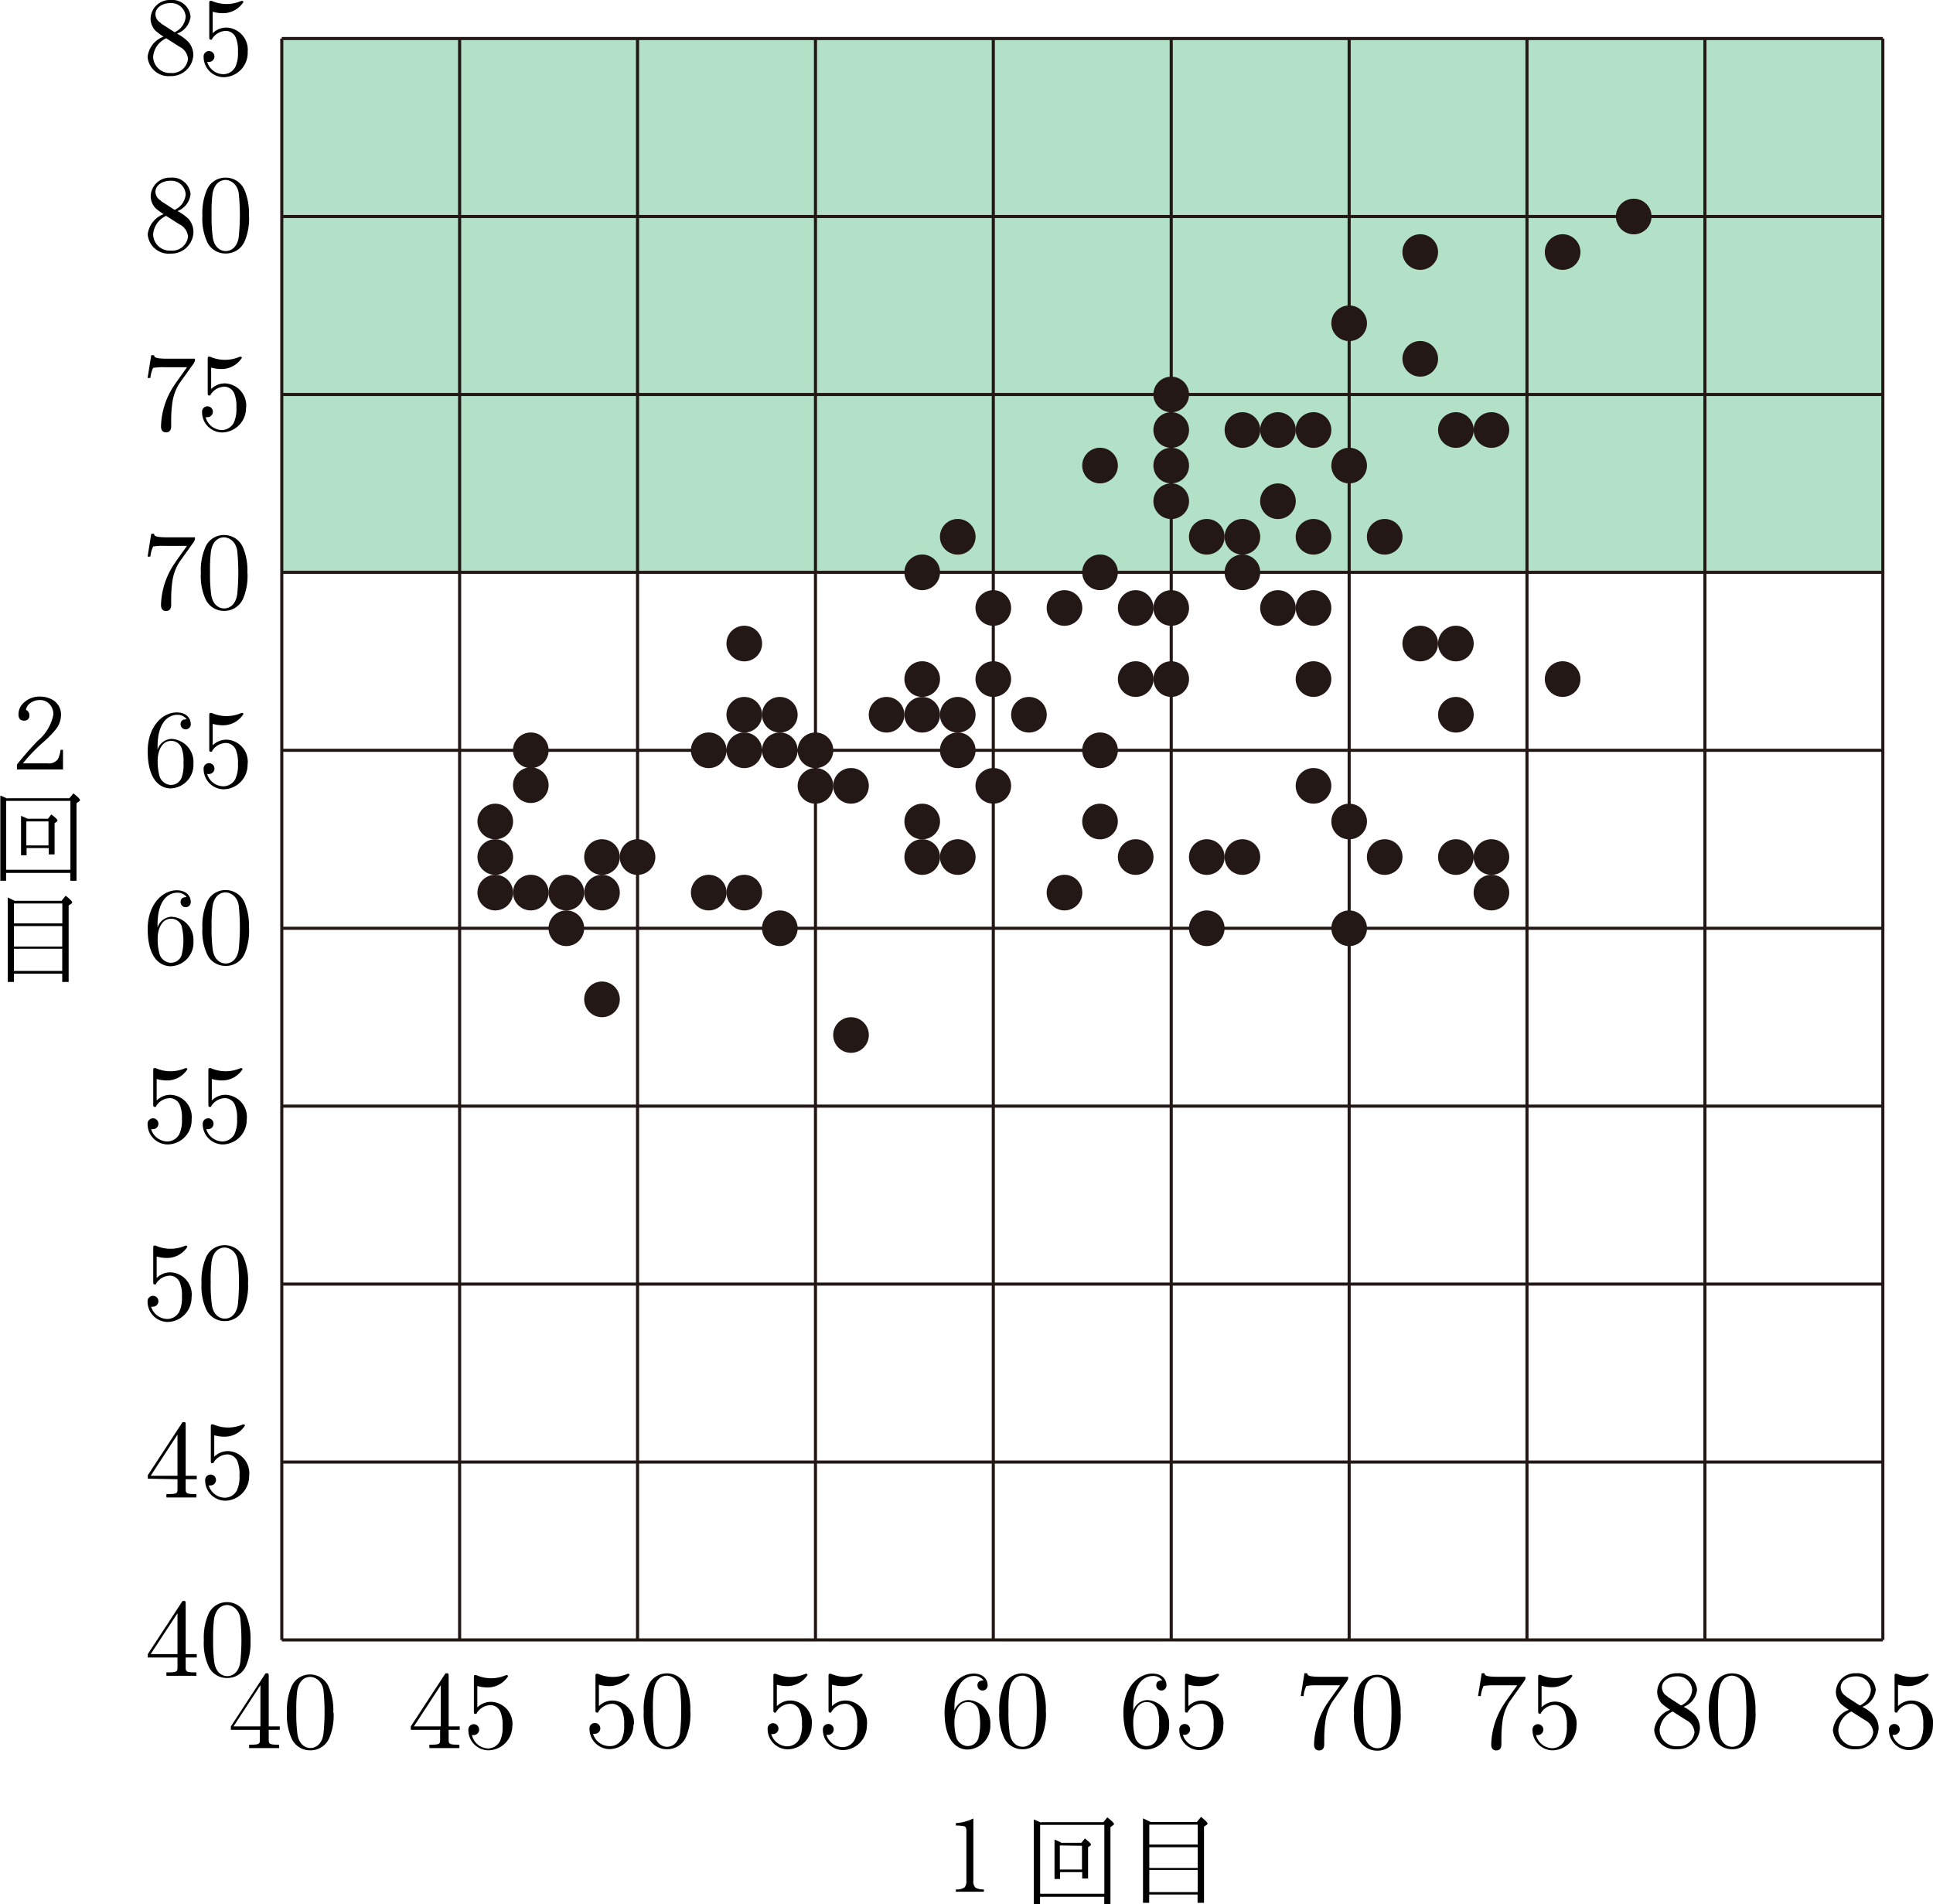 <svg id="第_問_2_" data-name="第２問[2]" xmlns="http://www.w3.org/2000/svg" viewBox="0 0 174.58 171.95"><title>2017追1A</title><g id="_1A_2_2_03" data-name="1A_2_2_03"><rect x="25.45" y="3.48" width="144.66" height="48.19" fill="#094" opacity="0.3"/><line x1="25.45" y1="3.48" x2="170.05" y2="3.48" fill="none" stroke="#231815" stroke-miterlimit="10" stroke-width="0.28"/><line x1="25.45" y1="148.08" x2="170.05" y2="148.08" fill="none" stroke="#231815" stroke-miterlimit="10" stroke-width="0.28"/><line x1="25.45" y1="19.55" x2="170.05" y2="19.55" fill="none" stroke="#231815" stroke-miterlimit="10" stroke-width="0.28"/><line x1="25.45" y1="35.62" x2="170.05" y2="35.62" fill="none" stroke="#231815" stroke-miterlimit="10" stroke-width="0.28"/><line x1="25.45" y1="51.68" x2="170.05" y2="51.68" fill="none" stroke="#231815" stroke-miterlimit="10" stroke-width="0.28"/><line x1="25.45" y1="67.75" x2="170.05" y2="67.75" fill="none" stroke="#231815" stroke-miterlimit="10" stroke-width="0.28"/><line x1="25.45" y1="83.82" x2="170.05" y2="83.82" fill="none" stroke="#231815" stroke-miterlimit="10" stroke-width="0.28"/><line x1="25.45" y1="99.88" x2="170.05" y2="99.88" fill="none" stroke="#231815" stroke-miterlimit="10" stroke-width="0.28"/><line x1="25.45" y1="115.95" x2="170.05" y2="115.95" fill="none" stroke="#231815" stroke-miterlimit="10" stroke-width="0.28"/><line x1="25.45" y1="132.02" x2="170.05" y2="132.02" fill="none" stroke="#231815" stroke-miterlimit="10" stroke-width="0.28"/><path d="M25.51,198.41a.92.92,0,0,1-.5-.8c0-.61.65-1,1.36-1a1.3,1.3,0,0,1,1.37,1.24,1.69,1.69,0,0,1-1,1.39l-1.24-.8Zm1.46.95a1.84,1.84,0,0,0,1.21-1.54,1.65,1.65,0,0,0-1.79-1.49A1.73,1.73,0,0,0,24.57,198a1.59,1.59,0,0,0,.44,1.1,6.18,6.18,0,0,0,.73.54,2.21,2.21,0,0,0-1.44,1.83,1.9,1.9,0,0,0,2.06,1.73,2,2,0,0,0,2.07-1.9,1.81,1.81,0,0,0-.49-1.23,4.24,4.24,0,0,0-1-.71Zm-1,.42,1.23.78a1.34,1.34,0,0,1,.75,1.1,1.44,1.44,0,0,1-1.57,1.26,1.5,1.5,0,0,1-1.58-1.45A2,2,0,0,1,26,199.78" transform="translate(-10.97 -196.33)"/><path d="M33.34,201a2,2,0,0,0-1.89-2.18,1.75,1.75,0,0,0-1.27.51v-1.94a3.26,3.26,0,0,0,.85.13,2.18,2.18,0,0,0,1.92-1,.1.1,0,0,0-.1-.11l-.08,0a3.33,3.33,0,0,1-2.68,0,.29.29,0,0,0-.12,0c-.1,0-.1.08-.1.24v3c0,.18,0,.26.14.26s.09,0,.13-.09a1.5,1.5,0,0,1,1.29-.7,1,1,0,0,1,.85.64,3.05,3.05,0,0,1,.18,1.25,2.9,2.9,0,0,1-.24,1.37,1.24,1.24,0,0,1-1.07.65,1.55,1.55,0,0,1-1.47-1.11.5.5,0,0,0,.17,0,.49.49,0,1,0-.49-.44,1.83,1.83,0,0,0,1.8,1.82A2.2,2.2,0,0,0,33.34,201" transform="translate(-10.97 -196.33)"/><path d="M25.51,214.45a.92.92,0,0,1-.5-.8c0-.61.65-1,1.36-1a1.3,1.3,0,0,1,1.37,1.24,1.69,1.69,0,0,1-1,1.39l-1.24-.8Zm1.46.95a1.84,1.84,0,0,0,1.21-1.54,1.65,1.65,0,0,0-1.8-1.49,1.73,1.73,0,0,0-1.8,1.66,1.59,1.59,0,0,0,.44,1.1,6.16,6.16,0,0,0,.73.54,2.21,2.21,0,0,0-1.44,1.83,1.9,1.9,0,0,0,2.06,1.73,2,2,0,0,0,2.07-1.9A1.8,1.8,0,0,0,28,216.1a4.23,4.23,0,0,0-1-.71Zm-1,.42,1.23.78a1.34,1.34,0,0,1,.75,1.1,1.44,1.44,0,0,1-1.57,1.26,1.5,1.5,0,0,1-1.58-1.45A2,2,0,0,1,26,215.81" transform="translate(-10.97 -196.33)"/><path d="M33.45,215.81a5.34,5.34,0,0,0-.4-2.33,1.85,1.85,0,0,0-1.69-1.11,1.82,1.82,0,0,0-1.74,1.19,5.33,5.33,0,0,0-.37,2.26,5,5,0,0,0,.45,2.4,1.82,1.82,0,0,0,1.65,1,1.84,1.84,0,0,0,1.74-1.16,5.28,5.28,0,0,0,.37-2.25ZM31.35,219c-.39,0-1-.25-1.16-1.21a13.59,13.59,0,0,1-.11-2.1,13.31,13.31,0,0,1,.08-1.83c.19-1.19.94-1.28,1.19-1.28s1,.18,1.18,1.17a19.27,19.27,0,0,1,0,4c-.15.95-.72,1.25-1.17,1.25" transform="translate(-10.97 -196.33)"/><path d="M28.49,229.07c.09-.12.09-.14.09-.35H26.16c-1.22,0-1.24-.13-1.28-.32h-.25l-.33,2.06h.25a2.8,2.8,0,0,1,.25-.91,5.23,5.23,0,0,1,1-.06h2.06c-.11.16-.9,1.25-1.12,1.58a7,7,0,0,0-1.23,3.75c0,.1,0,.55.46.55s.46-.45.46-.55v-.51a11.2,11.2,0,0,1,.11-1.64,4.37,4.37,0,0,1,.62-1.7l1.35-1.89" transform="translate(-10.97 -196.33)"/><path d="M33.2,233.13a2,2,0,0,0-1.89-2.18,1.75,1.75,0,0,0-1.27.51v-1.94a3.26,3.26,0,0,0,.85.13,2.18,2.18,0,0,0,1.92-1,.1.1,0,0,0-.1-.11l-.08,0a3.33,3.33,0,0,1-2.68,0,.29.29,0,0,0-.12,0c-.1,0-.1.08-.1.24v3c0,.18,0,.26.14.26s.09,0,.13-.09a1.5,1.5,0,0,1,1.29-.7,1,1,0,0,1,.85.64,3.05,3.05,0,0,1,.18,1.25,2.9,2.9,0,0,1-.24,1.37,1.24,1.24,0,0,1-1.07.65A1.55,1.55,0,0,1,29.54,234a.5.5,0,0,0,.17,0,.49.49,0,1,0-.49-.44,1.83,1.83,0,0,0,1.8,1.82,2.2,2.2,0,0,0,2.17-2.22" transform="translate(-10.97 -196.33)"/><path d="M28.49,245.2c.09-.12.09-.14.09-.35H26.16c-1.22,0-1.24-.13-1.28-.32h-.25l-.33,2.06h.25a2.8,2.8,0,0,1,.25-.91,5.23,5.23,0,0,1,1-.06h2.06c-.11.16-.9,1.25-1.12,1.58a7,7,0,0,0-1.23,3.75c0,.1,0,.55.46.55s.46-.45.46-.55v-.51a11.2,11.2,0,0,1,.11-1.64,4.37,4.37,0,0,1,.62-1.7l1.35-1.89" transform="translate(-10.97 -196.33)"/><path d="M33.31,248.08a5.34,5.34,0,0,0-.4-2.33,1.85,1.85,0,0,0-1.69-1.11,1.82,1.82,0,0,0-1.74,1.19,5.33,5.33,0,0,0-.37,2.26,5,5,0,0,0,.45,2.4,1.82,1.82,0,0,0,1.65,1,1.84,1.84,0,0,0,1.74-1.16,5.28,5.28,0,0,0,.37-2.25Zm-2.1,3.19c-.39,0-1-.25-1.16-1.21a13.59,13.59,0,0,1-.11-2.1,13.31,13.31,0,0,1,.08-1.83c.19-1.19.94-1.28,1.19-1.28s1,.18,1.18,1.17a19.27,19.27,0,0,1,0,4c-.15.95-.72,1.25-1.17,1.25" transform="translate(-10.97 -196.33)"/><path d="M25.2,264v-.24c0-2.52,1.24-2.88,1.75-2.88a1,1,0,0,1,.88.4c-.15,0-.55,0-.55.45a.46.46,0,1,0,.92,0c0-.59-.44-1.07-1.27-1.07-1.28,0-2.62,1.28-2.62,3.49,0,2.66,1.16,3.37,2.08,3.37a2.13,2.13,0,0,0,2.05-2.25,2.09,2.09,0,0,0-2-2.22,1.39,1.39,0,0,0-1.25,1Zm1.19,3.21a1.14,1.14,0,0,1-1-.75,4.88,4.88,0,0,1-.18-1.45c0-.78.32-1.78,1.22-1.78a1,1,0,0,1,.93.62,3.28,3.28,0,0,1,.18,1.37,3.31,3.31,0,0,1-.17,1.33,1,1,0,0,1-1,.65" transform="translate(-10.97 -196.33)"/><path d="M33.34,265.3a2,2,0,0,0-1.89-2.18,1.75,1.75,0,0,0-1.27.51v-1.94a3.25,3.25,0,0,0,.85.13,2.18,2.18,0,0,0,1.92-1,.1.1,0,0,0-.1-.11l-.08,0a3.33,3.33,0,0,1-2.68,0,.29.29,0,0,0-.12,0c-.1,0-.1.08-.1.24v3c0,.18,0,.26.14.26s.09,0,.13-.09a1.5,1.5,0,0,1,1.29-.7,1,1,0,0,1,.85.64,3.05,3.05,0,0,1,.18,1.25,2.9,2.9,0,0,1-.24,1.37,1.24,1.24,0,0,1-1.07.65,1.55,1.55,0,0,1-1.47-1.11.5.5,0,0,0,.17,0,.49.49,0,1,0-.49-.44,1.83,1.83,0,0,0,1.8,1.82,2.2,2.2,0,0,0,2.17-2.22" transform="translate(-10.97 -196.33)"/><path d="M25.2,280.06v-.24c0-2.52,1.24-2.88,1.75-2.88a1,1,0,0,1,.88.4c-.15,0-.55,0-.55.45a.46.46,0,1,0,.92,0c0-.59-.44-1.07-1.27-1.07-1.28,0-2.62,1.28-2.62,3.49,0,2.66,1.16,3.37,2.08,3.37a2.13,2.13,0,0,0,2.05-2.25,2.09,2.09,0,0,0-2-2.22,1.39,1.39,0,0,0-1.25,1Zm1.19,3.21a1.14,1.14,0,0,1-1-.75,4.89,4.89,0,0,1-.18-1.45c0-.78.32-1.78,1.22-1.78a1,1,0,0,1,.93.62,5.31,5.31,0,0,1,0,2.7,1,1,0,0,1-1,.65" transform="translate(-10.97 -196.33)"/><path d="M33.45,280.14a5.34,5.34,0,0,0-.4-2.33,1.85,1.85,0,0,0-1.69-1.11,1.82,1.82,0,0,0-1.74,1.19,5.33,5.33,0,0,0-.37,2.26,5,5,0,0,0,.45,2.4,1.82,1.82,0,0,0,1.65,1,1.84,1.84,0,0,0,1.74-1.16,5.28,5.28,0,0,0,.37-2.25Zm-2.1,3.19c-.39,0-1-.25-1.16-1.21a13.59,13.59,0,0,1-.11-2.1,13.31,13.31,0,0,1,.08-1.83c.19-1.19.94-1.28,1.19-1.28s1,.18,1.18,1.17a19.27,19.27,0,0,1,0,4c-.15.95-.72,1.25-1.17,1.25" transform="translate(-10.97 -196.33)"/><path d="M28.28,297.37a2,2,0,0,0-1.89-2.18,1.75,1.75,0,0,0-1.27.51v-1.94a3.26,3.26,0,0,0,.85.13,2.18,2.18,0,0,0,1.92-1,.1.1,0,0,0-.1-.11l-.08,0a3.33,3.33,0,0,1-2.68,0,.29.29,0,0,0-.12,0c-.1,0-.1.08-.1.24v3c0,.18,0,.26.14.26s.09,0,.13-.09a1.5,1.5,0,0,1,1.29-.7,1,1,0,0,1,.85.64,3.05,3.05,0,0,1,.18,1.25,2.9,2.9,0,0,1-.24,1.37,1.25,1.25,0,0,1-1.07.65,1.55,1.55,0,0,1-1.47-1.11.5.5,0,0,0,.17,0,.49.49,0,1,0-.49-.44,1.83,1.83,0,0,0,1.81,1.82,2.2,2.2,0,0,0,2.17-2.22" transform="translate(-10.97 -196.33)"/><path d="M33.26,297.37a2,2,0,0,0-1.89-2.18,1.75,1.75,0,0,0-1.27.51v-1.94a3.26,3.26,0,0,0,.85.13,2.18,2.18,0,0,0,1.92-1,.1.1,0,0,0-.1-.11l-.08,0a3.33,3.33,0,0,1-2.68,0,.29.29,0,0,0-.12,0c-.1,0-.1.08-.1.24v3c0,.18,0,.26.14.26s.09,0,.13-.09a1.5,1.5,0,0,1,1.29-.7,1,1,0,0,1,.85.64,3.05,3.05,0,0,1,.18,1.25,2.9,2.9,0,0,1-.24,1.37,1.24,1.24,0,0,1-1.07.65,1.55,1.55,0,0,1-1.47-1.11.5.5,0,0,0,.17,0,.49.49,0,1,0-.49-.44,1.83,1.83,0,0,0,1.8,1.82,2.2,2.2,0,0,0,2.17-2.22" transform="translate(-10.97 -196.33)"/><path d="M28.28,313.4a2,2,0,0,0-1.89-2.18,1.74,1.74,0,0,0-1.27.51v-1.94a3.25,3.25,0,0,0,.85.13,2.18,2.18,0,0,0,1.92-1,.1.1,0,0,0-.1-.11.16.16,0,0,0-.08,0,3.33,3.33,0,0,1-2.68,0,.29.29,0,0,0-.12,0c-.1,0-.1.08-.1.24v3c0,.18,0,.26.14.26s.09,0,.13-.09a1.5,1.5,0,0,1,1.29-.7,1,1,0,0,1,.85.64,3.06,3.06,0,0,1,.18,1.25,2.9,2.9,0,0,1-.24,1.37,1.24,1.24,0,0,1-1.07.65,1.55,1.55,0,0,1-1.47-1.11.51.51,0,0,0,.17,0,.49.49,0,1,0-.49-.44,1.83,1.83,0,0,0,1.8,1.82,2.2,2.2,0,0,0,2.17-2.22" transform="translate(-10.97 -196.33)"/><path d="M33.37,312.21a5.34,5.34,0,0,0-.4-2.33,1.85,1.85,0,0,0-1.69-1.11,1.82,1.82,0,0,0-1.74,1.19,5.33,5.33,0,0,0-.37,2.26,5,5,0,0,0,.45,2.4,1.82,1.82,0,0,0,1.65,1A1.84,1.84,0,0,0,33,314.46a5.28,5.28,0,0,0,.37-2.25Zm-2.1,3.19c-.39,0-1-.25-1.16-1.21a13.59,13.59,0,0,1-.11-2.1,13.31,13.31,0,0,1,.08-1.83c.19-1.19.94-1.28,1.19-1.28s1,.18,1.18,1.17a19.27,19.27,0,0,1,0,4c-.15.95-.72,1.25-1.17,1.25" transform="translate(-10.97 -196.33)"/><path d="M27,329.9v.87c0,.36,0,.47-.76.47H26v.31c.41,0,.93,0,1.35,0s.95,0,1.36,0v-.31h-.21c-.74,0-.76-.11-.76-.47v-.87h1v-.31h-1V325c0-.2,0-.26-.16-.26s-.12,0-.2.12l-3.06,4.68v.31Zm.06-.31H24.58L27,325.87v3.72" transform="translate(-10.97 -196.33)"/><path d="M33.48,329.54a2,2,0,0,0-1.89-2.18,1.75,1.75,0,0,0-1.27.51v-1.94a3.26,3.26,0,0,0,.85.13,2.18,2.18,0,0,0,1.92-1,.1.1,0,0,0-.1-.11l-.08,0a3.33,3.33,0,0,1-2.68,0,.29.29,0,0,0-.12,0c-.1,0-.1.08-.1.24v3c0,.18,0,.26.14.26s.09,0,.13-.09a1.5,1.5,0,0,1,1.29-.7,1,1,0,0,1,.85.64,3.05,3.05,0,0,1,.18,1.25,2.9,2.9,0,0,1-.24,1.37,1.24,1.24,0,0,1-1.07.65,1.55,1.55,0,0,1-1.47-1.11.5.5,0,0,0,.17,0,.49.49,0,1,0-.49-.44,1.83,1.83,0,0,0,1.8,1.82,2.2,2.2,0,0,0,2.17-2.22" transform="translate(-10.97 -196.33)"/><path d="M27,346v.87c0,.36,0,.47-.76.47H26v.31c.41,0,.93,0,1.35,0s.95,0,1.36,0v-.31h-.21c-.74,0-.76-.11-.76-.47V346h1v-.31h-1v-4.54c0-.2,0-.26-.16-.26s-.12,0-.2.12l-3.06,4.68V346Zm.06-.31H24.58L27,342v3.72" transform="translate(-10.97 -196.33)"/><path d="M33.59,344.49a5.34,5.34,0,0,0-.4-2.33A1.85,1.85,0,0,0,31.49,341a1.82,1.82,0,0,0-1.74,1.19,5.33,5.33,0,0,0-.37,2.26,5,5,0,0,0,.45,2.4,1.82,1.82,0,0,0,1.65,1,1.84,1.84,0,0,0,1.74-1.16,5.28,5.28,0,0,0,.37-2.25Zm-2.1,3.19c-.39,0-1-.25-1.16-1.21a13.59,13.59,0,0,1-.11-2.1,13.31,13.31,0,0,1,.08-1.83c.19-1.19.94-1.28,1.19-1.28s1,.18,1.18,1.17a19.27,19.27,0,0,1,0,4c-.15.95-.72,1.25-1.17,1.25" transform="translate(-10.97 -196.33)"/><path d="M12.5,265.82v-.45a28.41,28.41,0,0,1,1.88-2.15,4.09,4.09,0,0,0,1.41-2.36,1.35,1.35,0,0,0-.33-.93,1.14,1.14,0,0,0-.88-.39,1.44,1.44,0,0,0-1,.38,1,1,0,0,0-.27.51.5.5,0,0,1,.31.48.43.43,0,0,1-.48.49c-.33,0-.5-.19-.5-.55a1.36,1.36,0,0,1,.41-1,2.06,2.06,0,0,1,1.57-.62,2.29,2.29,0,0,1,1,.24,1.52,1.52,0,0,1,.86,1.43A2.12,2.12,0,0,1,16,262.2a9.92,9.92,0,0,1-1.17,1.19,14.57,14.57,0,0,0-1.79,1.87h2.24a1,1,0,0,0,.93-.4,2.58,2.58,0,0,0,.23-.82h.22v1.77H12.5" transform="translate(-10.97 -196.33)"/><path d="M13.43,270.26H15.3l.31-.39c.36.28.55.46.55.55a.11.11,0,0,1-.05.09l-.21.15v2.82h-.53v-.57h-2v.65h-.5V270a5.46,5.46,0,0,1,.58.26Zm-.08.24v2.17h2V270.5Zm-1.73-2.09h5.62l.36-.44c.4.32.6.52.6.6a.15.15,0,0,1-.09.12l-.23.17v7h-.56v-.71h-5.8v.71H11v-7.69c.25.09.46.19.65.28Zm-.09.24v6.22h5.8v-6.22h-5.8" transform="translate(-10.97 -196.33)"/><path d="M12.34,277.67h4.19l.37-.46c.39.31.59.51.59.6a.16.16,0,0,1-.08.12l-.24.16V285h-.58v-.75H12.23V285h-.56v-7.63l.67.32Zm-.11.24v1.8h4.37v-1.8ZM16.59,284v-2H12.23v2Zm0-2.2v-1.85H12.23v1.85h4.37" transform="translate(-10.97 -196.33)"/><line x1="25.45" y1="148.08" x2="25.45" y2="3.48" fill="none" stroke="#231815" stroke-miterlimit="10" stroke-width="0.28"/><line x1="170.05" y1="148.08" x2="170.05" y2="3.48" fill="none" stroke="#231815" stroke-miterlimit="10" stroke-width="0.28"/><line x1="41.51" y1="148.08" x2="41.51" y2="3.48" fill="none" stroke="#231815" stroke-miterlimit="10" stroke-width="0.28"/><line x1="57.58" y1="148.08" x2="57.58" y2="3.48" fill="none" stroke="#231815" stroke-miterlimit="10" stroke-width="0.28"/><line x1="73.65" y1="148.08" x2="73.65" y2="3.48" fill="none" stroke="#231815" stroke-miterlimit="10" stroke-width="0.28"/><line x1="89.71" y1="148.08" x2="89.71" y2="3.48" fill="none" stroke="#231815" stroke-miterlimit="10" stroke-width="0.28"/><line x1="105.78" y1="148.08" x2="105.78" y2="3.48" fill="none" stroke="#231815" stroke-miterlimit="10" stroke-width="0.28"/><line x1="121.85" y1="148.08" x2="121.85" y2="3.48" fill="none" stroke="#231815" stroke-miterlimit="10" stroke-width="0.28"/><line x1="137.91" y1="148.08" x2="137.91" y2="3.48" fill="none" stroke="#231815" stroke-miterlimit="10" stroke-width="0.28"/><line x1="153.98" y1="148.08" x2="153.98" y2="3.48" fill="none" stroke="#231815" stroke-miterlimit="10" stroke-width="0.28"/><path d="M97.3,367.15v-.21a1.23,1.23,0,0,0,.79-.19.88.88,0,0,0,.16-.61v-4.51c0-.23-.07-.36-.22-.4a4.13,4.13,0,0,0-.73-.06v-.22a4,4,0,0,0,1.58-.42v5.61a.8.8,0,0,0,.19.64,1.48,1.48,0,0,0,.76.16v.21H97.3" transform="translate(-10.97 -196.33)"/><path d="M106.77,362.73h1.87l.31-.39c.36.28.55.46.55.55a.11.11,0,0,1-.05.09l-.21.15v2.82h-.53v-.57h-2V366h-.5v-3.56a5.47,5.47,0,0,1,.58.26Zm-.08.24v2.17h2V363ZM105,360.87h5.62l.36-.44c.4.32.6.52.6.6a.15.15,0,0,1-.09.12l-.23.17v7h-.56v-.71h-5.8v.71h-.56v-7.69c.25.09.46.19.65.28Zm-.09.24v6.22h5.8v-6.22h-5.8" transform="translate(-10.97 -196.33)"/><path d="M114.88,360.85h4.19l.37-.46c.39.31.59.51.59.6a.16.16,0,0,1-.08.12l-.24.16v6.88h-.58v-.75h-4.37v.75h-.56v-7.63l.67.32Zm-.11.24v1.8h4.37v-1.8Zm4.37,6.09v-2h-4.37v2Zm0-2.2v-1.85h-4.37V365h4.37" transform="translate(-10.97 -196.33)"/><path d="M177.71,349.5a.92.92,0,0,1-.5-.8c0-.61.65-1,1.36-1a1.3,1.3,0,0,1,1.37,1.24,1.69,1.69,0,0,1-1,1.39l-1.24-.8Zm1.46.95a1.84,1.84,0,0,0,1.21-1.54,1.65,1.65,0,0,0-1.79-1.49,1.73,1.73,0,0,0-1.81,1.66,1.59,1.59,0,0,0,.44,1.1,6.18,6.18,0,0,0,.73.54,2.21,2.21,0,0,0-1.44,1.83,1.9,1.9,0,0,0,2.06,1.73,2,2,0,0,0,2.07-1.9,1.81,1.81,0,0,0-.49-1.23,4.24,4.24,0,0,0-1-.71Zm-1,.42,1.23.78a1.34,1.34,0,0,1,.75,1.1,1.44,1.44,0,0,1-1.57,1.26,1.5,1.5,0,0,1-1.58-1.45,2,2,0,0,1,1.17-1.68" transform="translate(-10.97 -196.33)"/><path d="M185.55,352.06a2,2,0,0,0-1.89-2.18,1.75,1.75,0,0,0-1.27.51v-1.94a3.26,3.26,0,0,0,.85.13,2.18,2.18,0,0,0,1.92-1,.1.1,0,0,0-.1-.11l-.08,0a3.33,3.33,0,0,1-2.68,0,.29.29,0,0,0-.12,0c-.1,0-.1.08-.1.24v3c0,.18,0,.26.14.26s.09,0,.13-.09a1.5,1.5,0,0,1,1.29-.7,1,1,0,0,1,.85.64,3.05,3.05,0,0,1,.18,1.25,2.9,2.9,0,0,1-.24,1.37,1.24,1.24,0,0,1-1.07.65,1.55,1.55,0,0,1-1.47-1.11.5.5,0,0,0,.17,0,.49.49,0,1,0-.49-.44,1.83,1.83,0,0,0,1.8,1.82,2.2,2.2,0,0,0,2.17-2.22" transform="translate(-10.97 -196.33)"/><path d="M161.57,349.5a.92.92,0,0,1-.5-.8c0-.61.65-1,1.36-1a1.3,1.3,0,0,1,1.37,1.24,1.69,1.69,0,0,1-1,1.39l-1.24-.8Zm1.46.95a1.84,1.84,0,0,0,1.21-1.54,1.65,1.65,0,0,0-1.8-1.49,1.73,1.73,0,0,0-1.8,1.66,1.59,1.59,0,0,0,.44,1.1,6.16,6.16,0,0,0,.73.54,2.21,2.21,0,0,0-1.44,1.83,1.9,1.9,0,0,0,2.06,1.73,2,2,0,0,0,2.07-1.9,1.8,1.8,0,0,0-.49-1.23,4.23,4.23,0,0,0-1-.71Zm-1,.42,1.23.78a1.34,1.34,0,0,1,.75,1.1,1.44,1.44,0,0,1-1.57,1.26,1.5,1.5,0,0,1-1.58-1.45,2,2,0,0,1,1.17-1.68" transform="translate(-10.97 -196.33)"/><path d="M169.51,350.87a5.34,5.34,0,0,0-.4-2.33,1.85,1.85,0,0,0-1.69-1.11,1.82,1.82,0,0,0-1.74,1.19,5.33,5.33,0,0,0-.37,2.26,5,5,0,0,0,.45,2.4,1.82,1.82,0,0,0,1.65,1,1.84,1.84,0,0,0,1.74-1.16,5.28,5.28,0,0,0,.37-2.25Zm-2.1,3.19c-.39,0-1-.25-1.16-1.21a13.59,13.59,0,0,1-.11-2.1,13.31,13.31,0,0,1,.08-1.83c.19-1.19.94-1.28,1.19-1.28s1,.18,1.18,1.17a19.27,19.27,0,0,1,0,4c-.15.95-.72,1.25-1.17,1.25" transform="translate(-10.97 -196.33)"/><path d="M148.65,348.09c.09-.12.09-.14.09-.35h-2.42c-1.22,0-1.24-.13-1.28-.32h-.25l-.33,2.06h.25a2.8,2.8,0,0,1,.25-.91,5.23,5.23,0,0,1,1-.06H148c-.11.16-.9,1.25-1.12,1.58a7,7,0,0,0-1.23,3.75c0,.1,0,.55.46.55s.46-.45.46-.55v-.51a11.2,11.2,0,0,1,.11-1.64,4.37,4.37,0,0,1,.62-1.7l1.35-1.89" transform="translate(-10.97 -196.33)"/><path d="M153.36,352.16a2,2,0,0,0-1.89-2.18,1.75,1.75,0,0,0-1.27.51v-1.94a3.26,3.26,0,0,0,.85.13,2.18,2.18,0,0,0,1.92-1,.1.1,0,0,0-.1-.11l-.08,0a3.33,3.33,0,0,1-2.68,0,.29.29,0,0,0-.12,0c-.1,0-.1.08-.1.24v3c0,.18,0,.26.14.26s.09,0,.13-.09a1.5,1.5,0,0,1,1.29-.7,1,1,0,0,1,.85.64,3.05,3.05,0,0,1,.18,1.25,2.9,2.9,0,0,1-.24,1.37,1.24,1.24,0,0,1-1.07.65A1.55,1.55,0,0,1,149.7,353a.5.5,0,0,0,.17,0,.49.49,0,1,0-.49-.44,1.83,1.83,0,0,0,1.8,1.82,2.2,2.2,0,0,0,2.17-2.22" transform="translate(-10.97 -196.33)"/><path d="M132.64,348.09c.09-.12.09-.14.09-.35h-2.42c-1.22,0-1.24-.13-1.28-.32h-.25l-.33,2.06h.25a2.8,2.8,0,0,1,.25-.91,5.23,5.23,0,0,1,1-.06H132c-.11.16-.9,1.25-1.12,1.58a7,7,0,0,0-1.23,3.75c0,.1,0,.55.46.55s.46-.45.46-.55v-.51a11.2,11.2,0,0,1,.11-1.64,4.37,4.37,0,0,1,.62-1.7l1.35-1.89" transform="translate(-10.97 -196.33)"/><path d="M137.46,351a5.34,5.34,0,0,0-.4-2.33,1.85,1.85,0,0,0-1.69-1.11,1.82,1.82,0,0,0-1.74,1.19,5.33,5.33,0,0,0-.37,2.26,5,5,0,0,0,.45,2.4,1.82,1.82,0,0,0,1.65,1,1.84,1.84,0,0,0,1.74-1.16,5.28,5.28,0,0,0,.37-2.25Zm-2.1,3.19c-.39,0-1-.25-1.16-1.21a13.59,13.59,0,0,1-.11-2.1,13.31,13.31,0,0,1,.08-1.83c.19-1.19.94-1.28,1.19-1.28s1,.18,1.18,1.17a19.27,19.27,0,0,1,0,4c-.15.95-.72,1.25-1.17,1.25" transform="translate(-10.97 -196.33)"/><path d="M113.32,350.79v-.24c0-2.52,1.24-2.88,1.75-2.88a1,1,0,0,1,.88.4c-.15,0-.55,0-.55.45a.46.46,0,1,0,.92,0c0-.59-.44-1.07-1.27-1.07-1.28,0-2.62,1.28-2.62,3.49,0,2.66,1.16,3.37,2.08,3.37a2.13,2.13,0,0,0,2.05-2.25,2.09,2.09,0,0,0-2-2.22,1.39,1.39,0,0,0-1.25,1ZM114.5,354a1.14,1.14,0,0,1-1-.75,4.88,4.88,0,0,1-.18-1.45c0-.78.32-1.78,1.22-1.78a1,1,0,0,1,.93.62,3.28,3.28,0,0,1,.18,1.37,3.31,3.31,0,0,1-.17,1.33,1,1,0,0,1-1,.65" transform="translate(-10.97 -196.33)"/><path d="M121.46,352.06a2,2,0,0,0-1.89-2.18,1.75,1.75,0,0,0-1.27.51v-1.94a3.25,3.25,0,0,0,.85.13,2.18,2.18,0,0,0,1.92-1,.1.1,0,0,0-.1-.11l-.08,0a3.33,3.33,0,0,1-2.68,0,.29.29,0,0,0-.12,0c-.1,0-.1.08-.1.24v3c0,.18,0,.26.14.26s.09,0,.13-.09a1.5,1.5,0,0,1,1.29-.7,1,1,0,0,1,.85.64,3.05,3.05,0,0,1,.18,1.25,2.9,2.9,0,0,1-.24,1.37,1.24,1.24,0,0,1-1.07.65,1.55,1.55,0,0,1-1.47-1.11.5.5,0,0,0,.17,0,.49.49,0,1,0-.49-.44,1.83,1.83,0,0,0,1.8,1.82,2.2,2.2,0,0,0,2.17-2.22" transform="translate(-10.97 -196.33)"/><path d="M97.17,350.79v-.24c0-2.52,1.24-2.88,1.75-2.88a1,1,0,0,1,.88.4c-.15,0-.55,0-.55.45a.46.46,0,1,0,.92,0c0-.59-.44-1.07-1.27-1.07-1.28,0-2.62,1.28-2.62,3.49,0,2.66,1.16,3.37,2.08,3.37a2.13,2.13,0,0,0,2.05-2.25,2.09,2.09,0,0,0-2-2.22,1.39,1.39,0,0,0-1.25,1ZM98.35,354a1.14,1.14,0,0,1-1-.75,4.89,4.89,0,0,1-.18-1.45c0-.78.32-1.78,1.22-1.78a1,1,0,0,1,.93.62,5.31,5.31,0,0,1,0,2.7,1,1,0,0,1-1,.65" transform="translate(-10.97 -196.33)"/><path d="M105.42,350.87a5.34,5.34,0,0,0-.4-2.33,1.85,1.85,0,0,0-1.69-1.11,1.82,1.82,0,0,0-1.74,1.19,5.33,5.33,0,0,0-.37,2.26,5,5,0,0,0,.45,2.4,1.82,1.82,0,0,0,1.65,1,1.84,1.84,0,0,0,1.74-1.16,5.28,5.28,0,0,0,.37-2.25Zm-2.1,3.19c-.39,0-1-.25-1.16-1.21a13.59,13.59,0,0,1-.11-2.1,13.31,13.31,0,0,1,.08-1.83c.19-1.19.94-1.28,1.19-1.28s1,.18,1.18,1.17a19.27,19.27,0,0,1,0,4c-.15.95-.72,1.25-1.17,1.25" transform="translate(-10.97 -196.33)"/><path d="M84.29,352.06a2,2,0,0,0-1.89-2.18,1.75,1.75,0,0,0-1.27.51v-1.94a3.26,3.26,0,0,0,.85.13,2.18,2.18,0,0,0,1.92-1,.1.1,0,0,0-.1-.11l-.08,0a3.33,3.33,0,0,1-2.68,0,.29.29,0,0,0-.12,0c-.1,0-.1.08-.1.24v3c0,.18,0,.26.14.26s.09,0,.13-.09a1.5,1.5,0,0,1,1.29-.7,1,1,0,0,1,.85.64A3.05,3.05,0,0,1,83.4,352a2.9,2.9,0,0,1-.24,1.37,1.25,1.25,0,0,1-1.07.65,1.55,1.55,0,0,1-1.47-1.11.5.5,0,0,0,.17,0,.49.49,0,1,0-.49-.44,1.83,1.83,0,0,0,1.81,1.82,2.2,2.2,0,0,0,2.17-2.22" transform="translate(-10.97 -196.33)"/><path d="M89.27,352.06a2,2,0,0,0-1.89-2.18,1.75,1.75,0,0,0-1.27.51v-1.94a3.26,3.26,0,0,0,.85.13,2.18,2.18,0,0,0,1.92-1,.1.1,0,0,0-.1-.11l-.08,0a3.33,3.33,0,0,1-2.68,0,.29.29,0,0,0-.12,0c-.1,0-.1.08-.1.24v3c0,.18,0,.26.14.26s.09,0,.13-.09a1.5,1.5,0,0,1,1.29-.7,1,1,0,0,1,.85.64,3.05,3.05,0,0,1,.18,1.25,2.9,2.9,0,0,1-.24,1.37,1.24,1.24,0,0,1-1.07.65,1.55,1.55,0,0,1-1.47-1.11.5.5,0,0,0,.17,0,.49.49,0,1,0-.49-.44,1.83,1.83,0,0,0,1.8,1.82,2.2,2.2,0,0,0,2.17-2.22" transform="translate(-10.97 -196.33)"/><path d="M68.22,352.06a2,2,0,0,0-1.89-2.18,1.74,1.74,0,0,0-1.27.51v-1.94a3.25,3.25,0,0,0,.85.13,2.18,2.18,0,0,0,1.92-1,.1.1,0,0,0-.1-.11.16.16,0,0,0-.08,0,3.33,3.33,0,0,1-2.68,0,.29.29,0,0,0-.12,0c-.1,0-.1.08-.1.24v3c0,.18,0,.26.14.26s.09,0,.13-.09a1.5,1.5,0,0,1,1.29-.7,1,1,0,0,1,.85.64,3.06,3.06,0,0,1,.18,1.25,2.9,2.9,0,0,1-.24,1.37A1.24,1.24,0,0,1,66,354a1.55,1.55,0,0,1-1.47-1.11.51.51,0,0,0,.17,0,.49.49,0,1,0-.49-.44,1.83,1.83,0,0,0,1.8,1.82,2.2,2.2,0,0,0,2.17-2.22" transform="translate(-10.97 -196.33)"/><path d="M73.31,350.87a5.34,5.34,0,0,0-.4-2.33,1.85,1.85,0,0,0-1.69-1.11,1.82,1.82,0,0,0-1.74,1.19,5.33,5.33,0,0,0-.37,2.26,5,5,0,0,0,.45,2.4,1.82,1.82,0,0,0,1.65,1,1.84,1.84,0,0,0,1.74-1.16,5.28,5.28,0,0,0,.37-2.25Zm-2.1,3.19c-.39,0-1-.25-1.16-1.21a13.59,13.59,0,0,1-.11-2.1,13.31,13.31,0,0,1,.08-1.83c.19-1.19.94-1.28,1.19-1.28s1,.18,1.18,1.17a19.27,19.27,0,0,1,0,4c-.15.95-.72,1.25-1.17,1.25" transform="translate(-10.97 -196.33)"/><path d="M50.72,352.53v.87c0,.36,0,.47-.76.47h-.21v.31c.41,0,.93,0,1.35,0s.95,0,1.36,0v-.31h-.21c-.74,0-.76-.11-.76-.47v-.87h1v-.31h-1v-4.54c0-.2,0-.26-.16-.26s-.12,0-.2.12l-3.06,4.68v.31Zm.06-.31H48.35l2.43-3.72v3.72" transform="translate(-10.97 -196.33)"/><path d="M57.25,352.17A2,2,0,0,0,55.35,350a1.75,1.75,0,0,0-1.27.51v-1.94a3.26,3.26,0,0,0,.85.13,2.18,2.18,0,0,0,1.92-1,.1.1,0,0,0-.1-.11l-.08,0a3.33,3.33,0,0,1-2.68,0,.29.29,0,0,0-.12,0c-.1,0-.1.08-.1.24v3c0,.18,0,.26.14.26s.09,0,.13-.09a1.5,1.5,0,0,1,1.29-.7,1,1,0,0,1,.85.64,3.05,3.05,0,0,1,.18,1.25,2.9,2.9,0,0,1-.24,1.37,1.24,1.24,0,0,1-1.07.65A1.55,1.55,0,0,1,53.59,353a.5.5,0,0,0,.17,0,.49.49,0,1,0-.49-.44,1.83,1.83,0,0,0,1.8,1.82,2.2,2.2,0,0,0,2.17-2.22" transform="translate(-10.97 -196.33)"/><path d="M34.44,352.53v.87c0,.36,0,.47-.76.47h-.21v.31c.41,0,.93,0,1.35,0s.95,0,1.36,0v-.31H36c-.74,0-.76-.11-.76-.47v-.87h1v-.31h-1v-4.54c0-.2,0-.26-.16-.26s-.12,0-.2.12l-3.06,4.68v.31Zm.06-.31H32.06l2.43-3.72v3.72" transform="translate(-10.97 -196.33)"/><path d="M41.07,351a5.34,5.34,0,0,0-.4-2.33A1.85,1.85,0,0,0,39,347.53a1.82,1.82,0,0,0-1.74,1.19,5.33,5.33,0,0,0-.37,2.26,5,5,0,0,0,.45,2.4,1.82,1.82,0,0,0,1.65,1,1.84,1.84,0,0,0,1.74-1.16,5.28,5.28,0,0,0,.37-2.25ZM39,354.17c-.39,0-1-.25-1.16-1.21a13.59,13.59,0,0,1-.11-2.1,13.31,13.31,0,0,1,.08-1.83c.19-1.19.94-1.28,1.19-1.28s1,.18,1.18,1.17a19.27,19.27,0,0,1,0,4c-.15.95-.72,1.25-1.17,1.25" transform="translate(-10.97 -196.33)"/><circle cx="128.27" cy="22.76" r="1.61" fill="#231815"/><circle cx="147.55" cy="19.55" r="1.61" fill="#231815"/><circle cx="141.13" cy="22.76" r="1.61" fill="#231815"/><circle cx="121.85" cy="29.19" r="1.61" fill="#231815"/><circle cx="128.27" cy="32.4" r="1.61" fill="#231815"/><circle cx="134.7" cy="38.83" r="1.61" fill="#231815"/><circle cx="131.49" cy="38.83" r="1.61" fill="#231815"/><circle cx="105.78" cy="35.62" r="1.61" fill="#231815"/><circle cx="118.63" cy="38.83" r="1.61" fill="#231815"/><circle cx="115.42" cy="38.83" r="1.61" fill="#231815"/><circle cx="112.21" cy="38.83" r="1.61" fill="#231815"/><circle cx="105.78" cy="38.83" r="1.61" fill="#231815"/><circle cx="121.85" cy="42.04" r="1.61" fill="#231815"/><circle cx="105.78" cy="42.04" r="1.61" fill="#231815"/><circle cx="99.35" cy="42.04" r="1.61" fill="#231815"/><circle cx="115.42" cy="45.26" r="1.61" fill="#231815"/><circle cx="105.78" cy="45.26" r="1.61" fill="#231815"/><circle cx="125.06" cy="48.47" r="1.61" fill="#231815"/><circle cx="118.63" cy="48.47" r="1.61" fill="#231815"/><circle cx="112.21" cy="48.47" r="1.61" fill="#231815"/><circle cx="108.99" cy="48.47" r="1.61" fill="#231815"/><circle cx="86.5" cy="48.47" r="1.61" fill="#231815"/><circle cx="112.21" cy="51.68" r="1.61" fill="#231815"/><circle cx="99.35" cy="51.68" r="1.61" fill="#231815"/><circle cx="83.29" cy="51.68" r="1.61" fill="#231815"/><circle cx="89.71" cy="54.9" r="1.61" fill="#231815"/><circle cx="96.14" cy="54.9" r="1.61" fill="#231815"/><circle cx="102.57" cy="54.9" r="1.61" fill="#231815"/><circle cx="105.78" cy="54.9" r="1.61" fill="#231815"/><circle cx="115.42" cy="54.9" r="1.61" fill="#231815"/><circle cx="118.63" cy="54.9" r="1.61" fill="#231815"/><circle cx="131.49" cy="58.11" r="1.61" fill="#231815"/><circle cx="128.27" cy="58.11" r="1.61" fill="#231815"/><circle cx="67.22" cy="58.11" r="1.61" fill="#231815"/><circle cx="141.13" cy="61.32" r="1.61" fill="#231815"/><circle cx="118.63" cy="61.32" r="1.61" fill="#231815"/><circle cx="105.78" cy="61.32" r="1.61" fill="#231815"/><circle cx="102.57" cy="61.32" r="1.61" fill="#231815"/><circle cx="89.71" cy="61.32" r="1.61" fill="#231815"/><circle cx="83.29" cy="61.32" r="1.61" fill="#231815"/><circle cx="131.49" cy="64.54" r="1.61" fill="#231815"/><circle cx="92.93" cy="64.54" r="1.61" fill="#231815"/><circle cx="86.5" cy="64.54" r="1.61" fill="#231815"/><circle cx="83.29" cy="64.54" r="1.61" fill="#231815"/><circle cx="80.07" cy="64.54" r="1.61" fill="#231815"/><circle cx="70.43" cy="64.54" r="1.61" fill="#231815"/><circle cx="67.22" cy="64.54" r="1.61" fill="#231815"/><circle cx="99.35" cy="67.75" r="1.61" fill="#231815"/><circle cx="86.5" cy="67.75" r="1.61" fill="#231815"/><circle cx="73.65" cy="67.75" r="1.61" fill="#231815"/><circle cx="70.43" cy="67.75" r="1.61" fill="#231815"/><circle cx="67.22" cy="67.75" r="1.61" fill="#231815"/><circle cx="64.01" cy="67.75" r="1.61" fill="#231815"/><circle cx="47.94" cy="67.75" r="1.61" fill="#231815"/><circle cx="118.63" cy="70.96" r="1.61" fill="#231815"/><circle cx="89.71" cy="70.96" r="1.61" fill="#231815"/><circle cx="76.86" cy="70.96" r="1.61" fill="#231815"/><circle cx="73.65" cy="70.96" r="1.61" fill="#231815"/><circle cx="47.94" cy="70.9" r="1.61" fill="#231815"/><circle cx="134.7" cy="77.39" r="1.61" fill="#231815"/><circle cx="134.7" cy="80.6" r="1.61" fill="#231815"/><circle cx="131.49" cy="77.39" r="1.61" fill="#231815"/><circle cx="121.85" cy="74.18" r="1.61" fill="#231815"/><circle cx="125.06" cy="77.39" r="1.61" fill="#231815"/><circle cx="121.85" cy="83.82" r="1.61" fill="#231815"/><circle cx="112.21" cy="77.39" r="1.61" fill="#231815"/><circle cx="108.99" cy="77.39" r="1.61" fill="#231815"/><circle cx="108.99" cy="83.82" r="1.61" fill="#231815"/><circle cx="102.57" cy="77.39" r="1.61" fill="#231815"/><circle cx="99.35" cy="74.18" r="1.61" fill="#231815"/><circle cx="96.14" cy="80.6" r="1.61" fill="#231815"/><circle cx="83.29" cy="74.18" r="1.61" fill="#231815"/><circle cx="86.5" cy="77.39" r="1.61" fill="#231815"/><circle cx="83.29" cy="77.39" r="1.61" fill="#231815"/><circle cx="76.86" cy="93.46" r="1.61" fill="#231815"/><circle cx="70.43" cy="83.82" r="1.61" fill="#231815"/><circle cx="67.22" cy="80.6" r="1.61" fill="#231815"/><circle cx="64.01" cy="80.6" r="1.61" fill="#231815"/><circle cx="57.58" cy="77.39" r="1.61" fill="#231815"/><circle cx="44.73" cy="74.18" r="1.61" fill="#231815"/><circle cx="44.73" cy="77.39" r="1.61" fill="#231815"/><circle cx="54.37" cy="77.39" r="1.61" fill="#231815"/><circle cx="54.37" cy="80.6" r="1.61" fill="#231815"/><circle cx="51.15" cy="80.6" r="1.61" fill="#231815"/><circle cx="47.94" cy="80.6" r="1.61" fill="#231815"/><circle cx="44.73" cy="80.6" r="1.61" fill="#231815"/><circle cx="51.15" cy="83.82" r="1.61" fill="#231815"/><circle cx="54.37" cy="90.24" r="1.61" fill="#231815"/></g></svg>